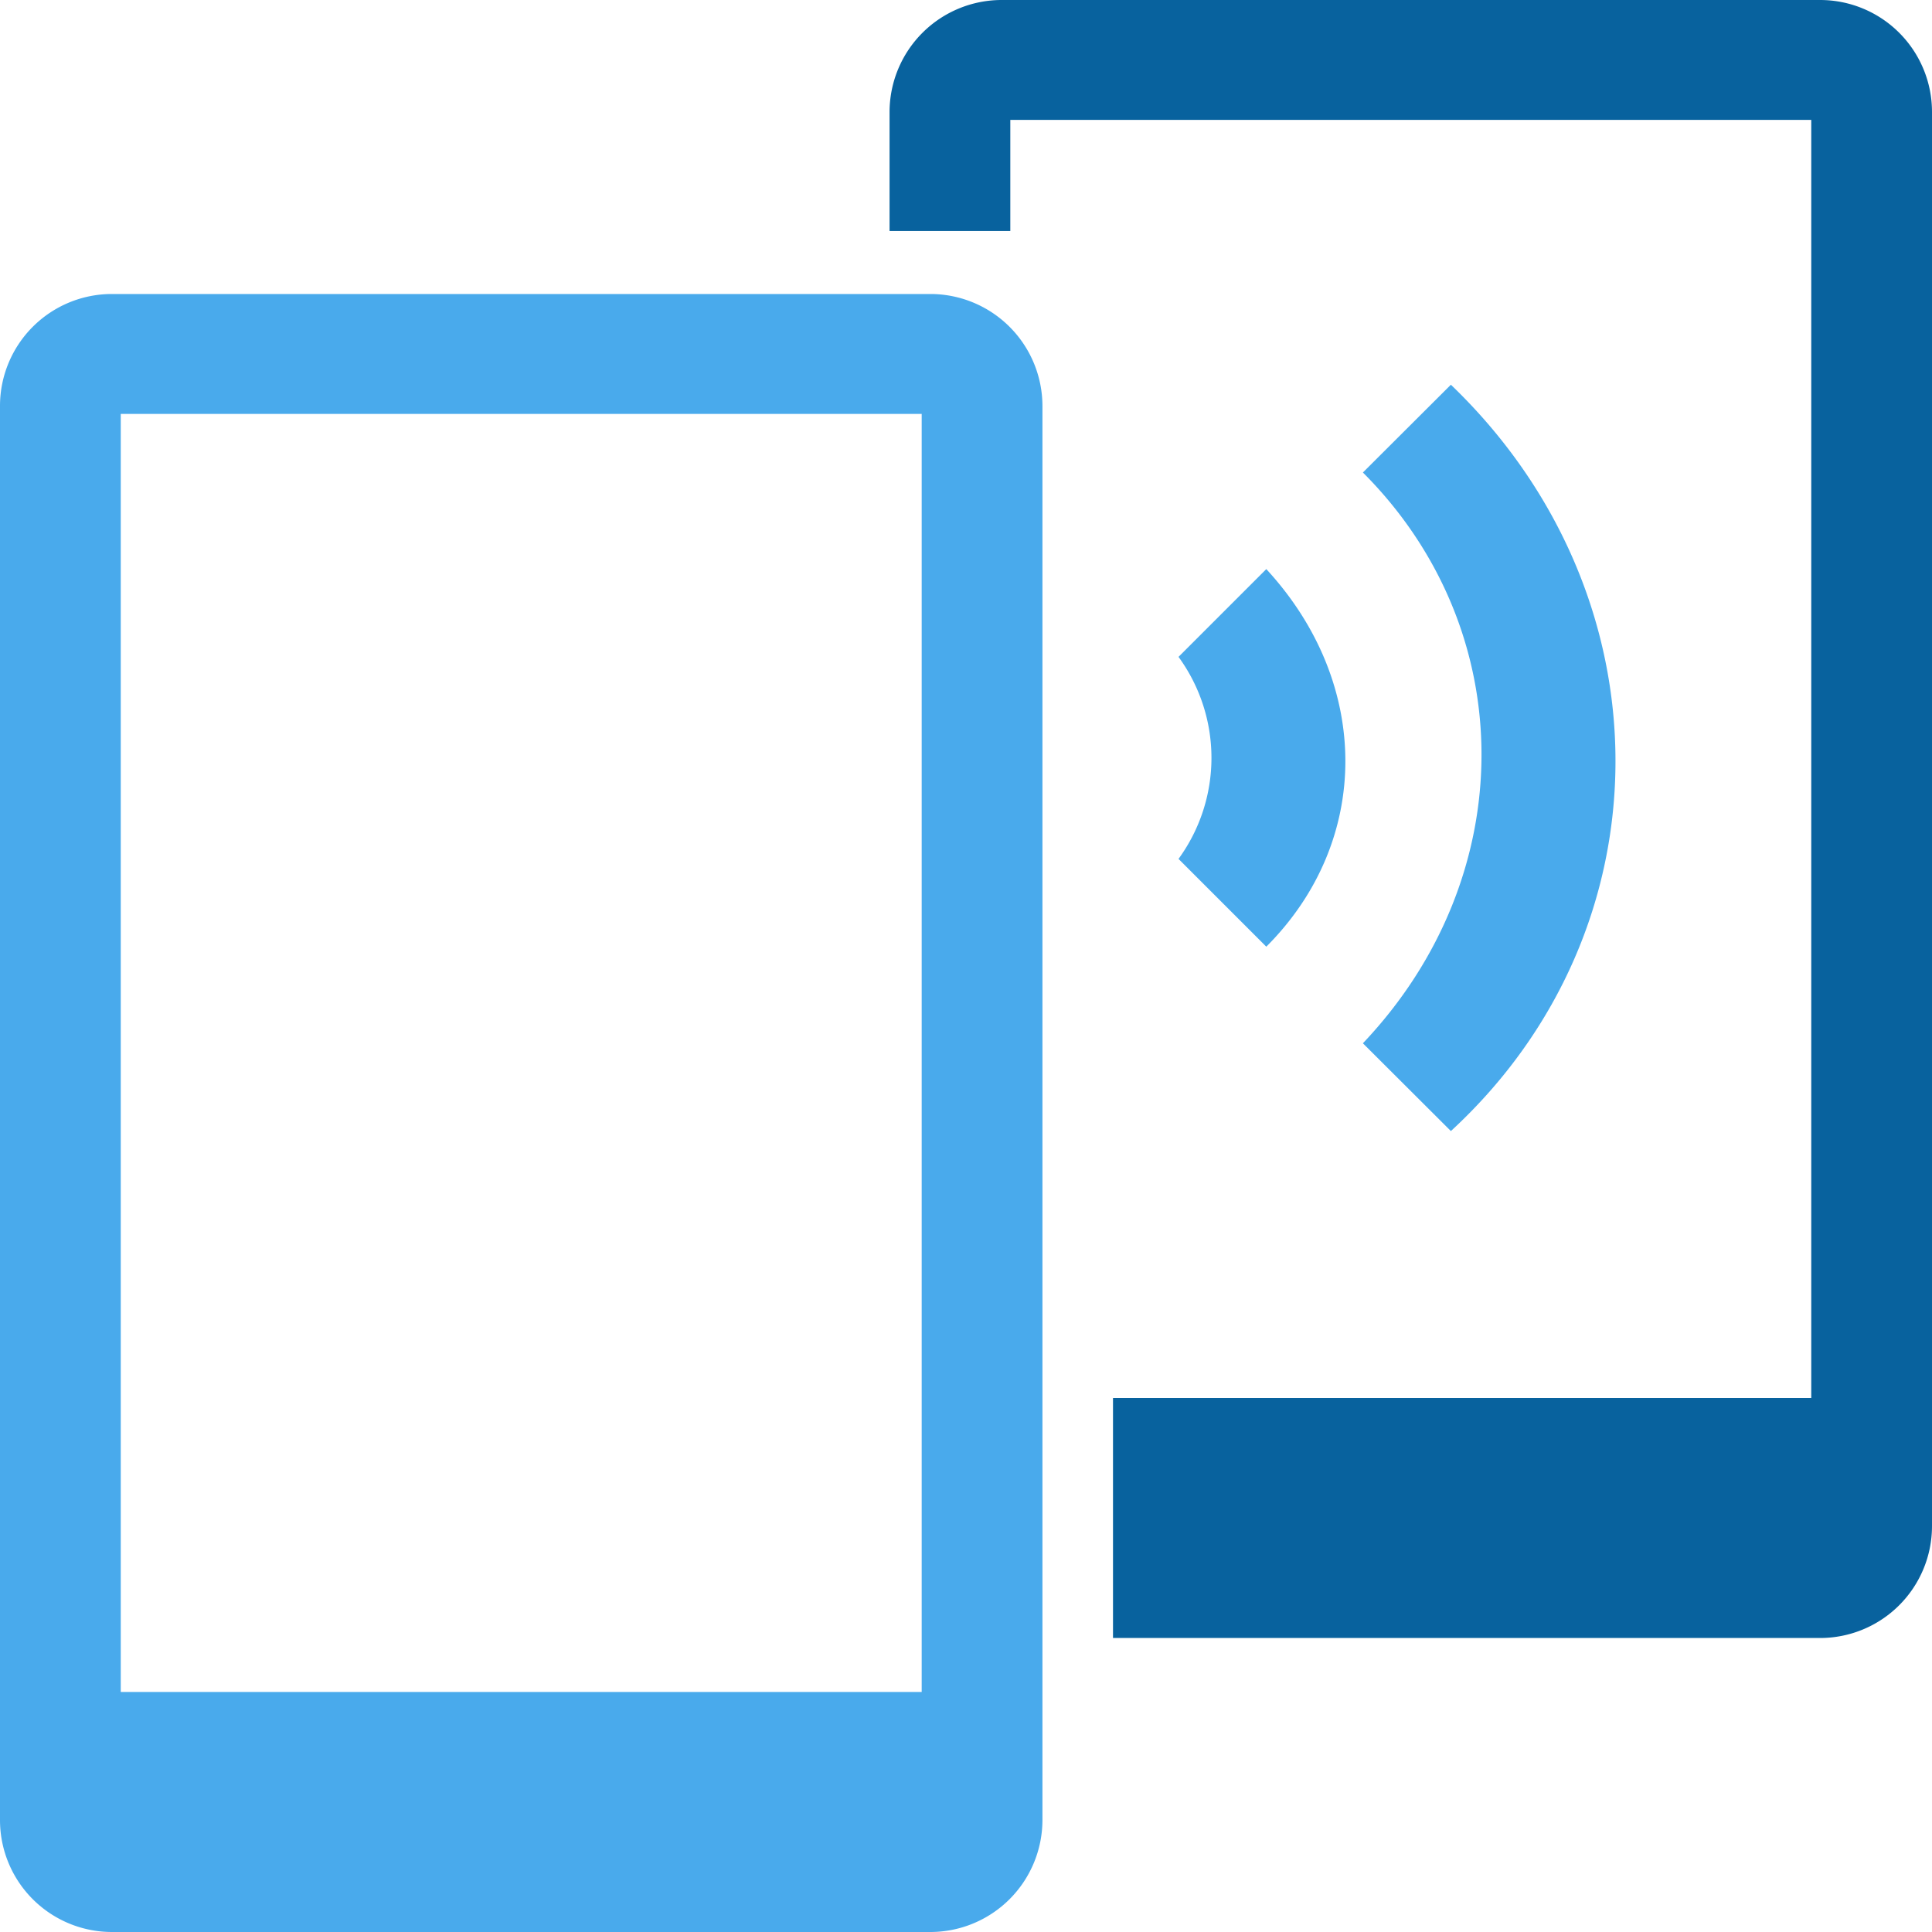 <svg xmlns="http://www.w3.org/2000/svg" viewBox="0 0 92 92"><defs><style>.cls-1{fill:#49aaec;}.cls-2{fill:#08629e;}</style></defs><title>Icon</title><g id="_2FA" data-name="2FA"><path class="cls-1" d="M69.09,53.86,64.9,49.68c7.53-7.94,7.53-19.65,0-27.18l4.19-4.18C79.54,28.35,79.54,44.24,69.09,53.86ZM60.3,27.1l-4.18,4.18a8.16,8.16,0,0,1,0,9.62l4.18,4.18C65.32,40.06,65.32,32.54,60.3,27.1ZM44.32,14h-39A5.33,5.33,0,0,0,0,19.32V86.68A5.33,5.33,0,0,0,5.32,92h39a5.34,5.34,0,0,0,5.32-5.32V19.32A5.34,5.34,0,0,0,44.32,14Zm-.43,66.57H5.75V19.71H43.89Z"/><path class="cls-2" d="M86.68,0h-39a5.34,5.34,0,0,0-5.32,5.32V11h5.75V5.71H86.25V66.57H53V78H86.68A5.33,5.33,0,0,0,92,72.68V5.32A5.33,5.33,0,0,0,86.68,0Z"/></g></svg>